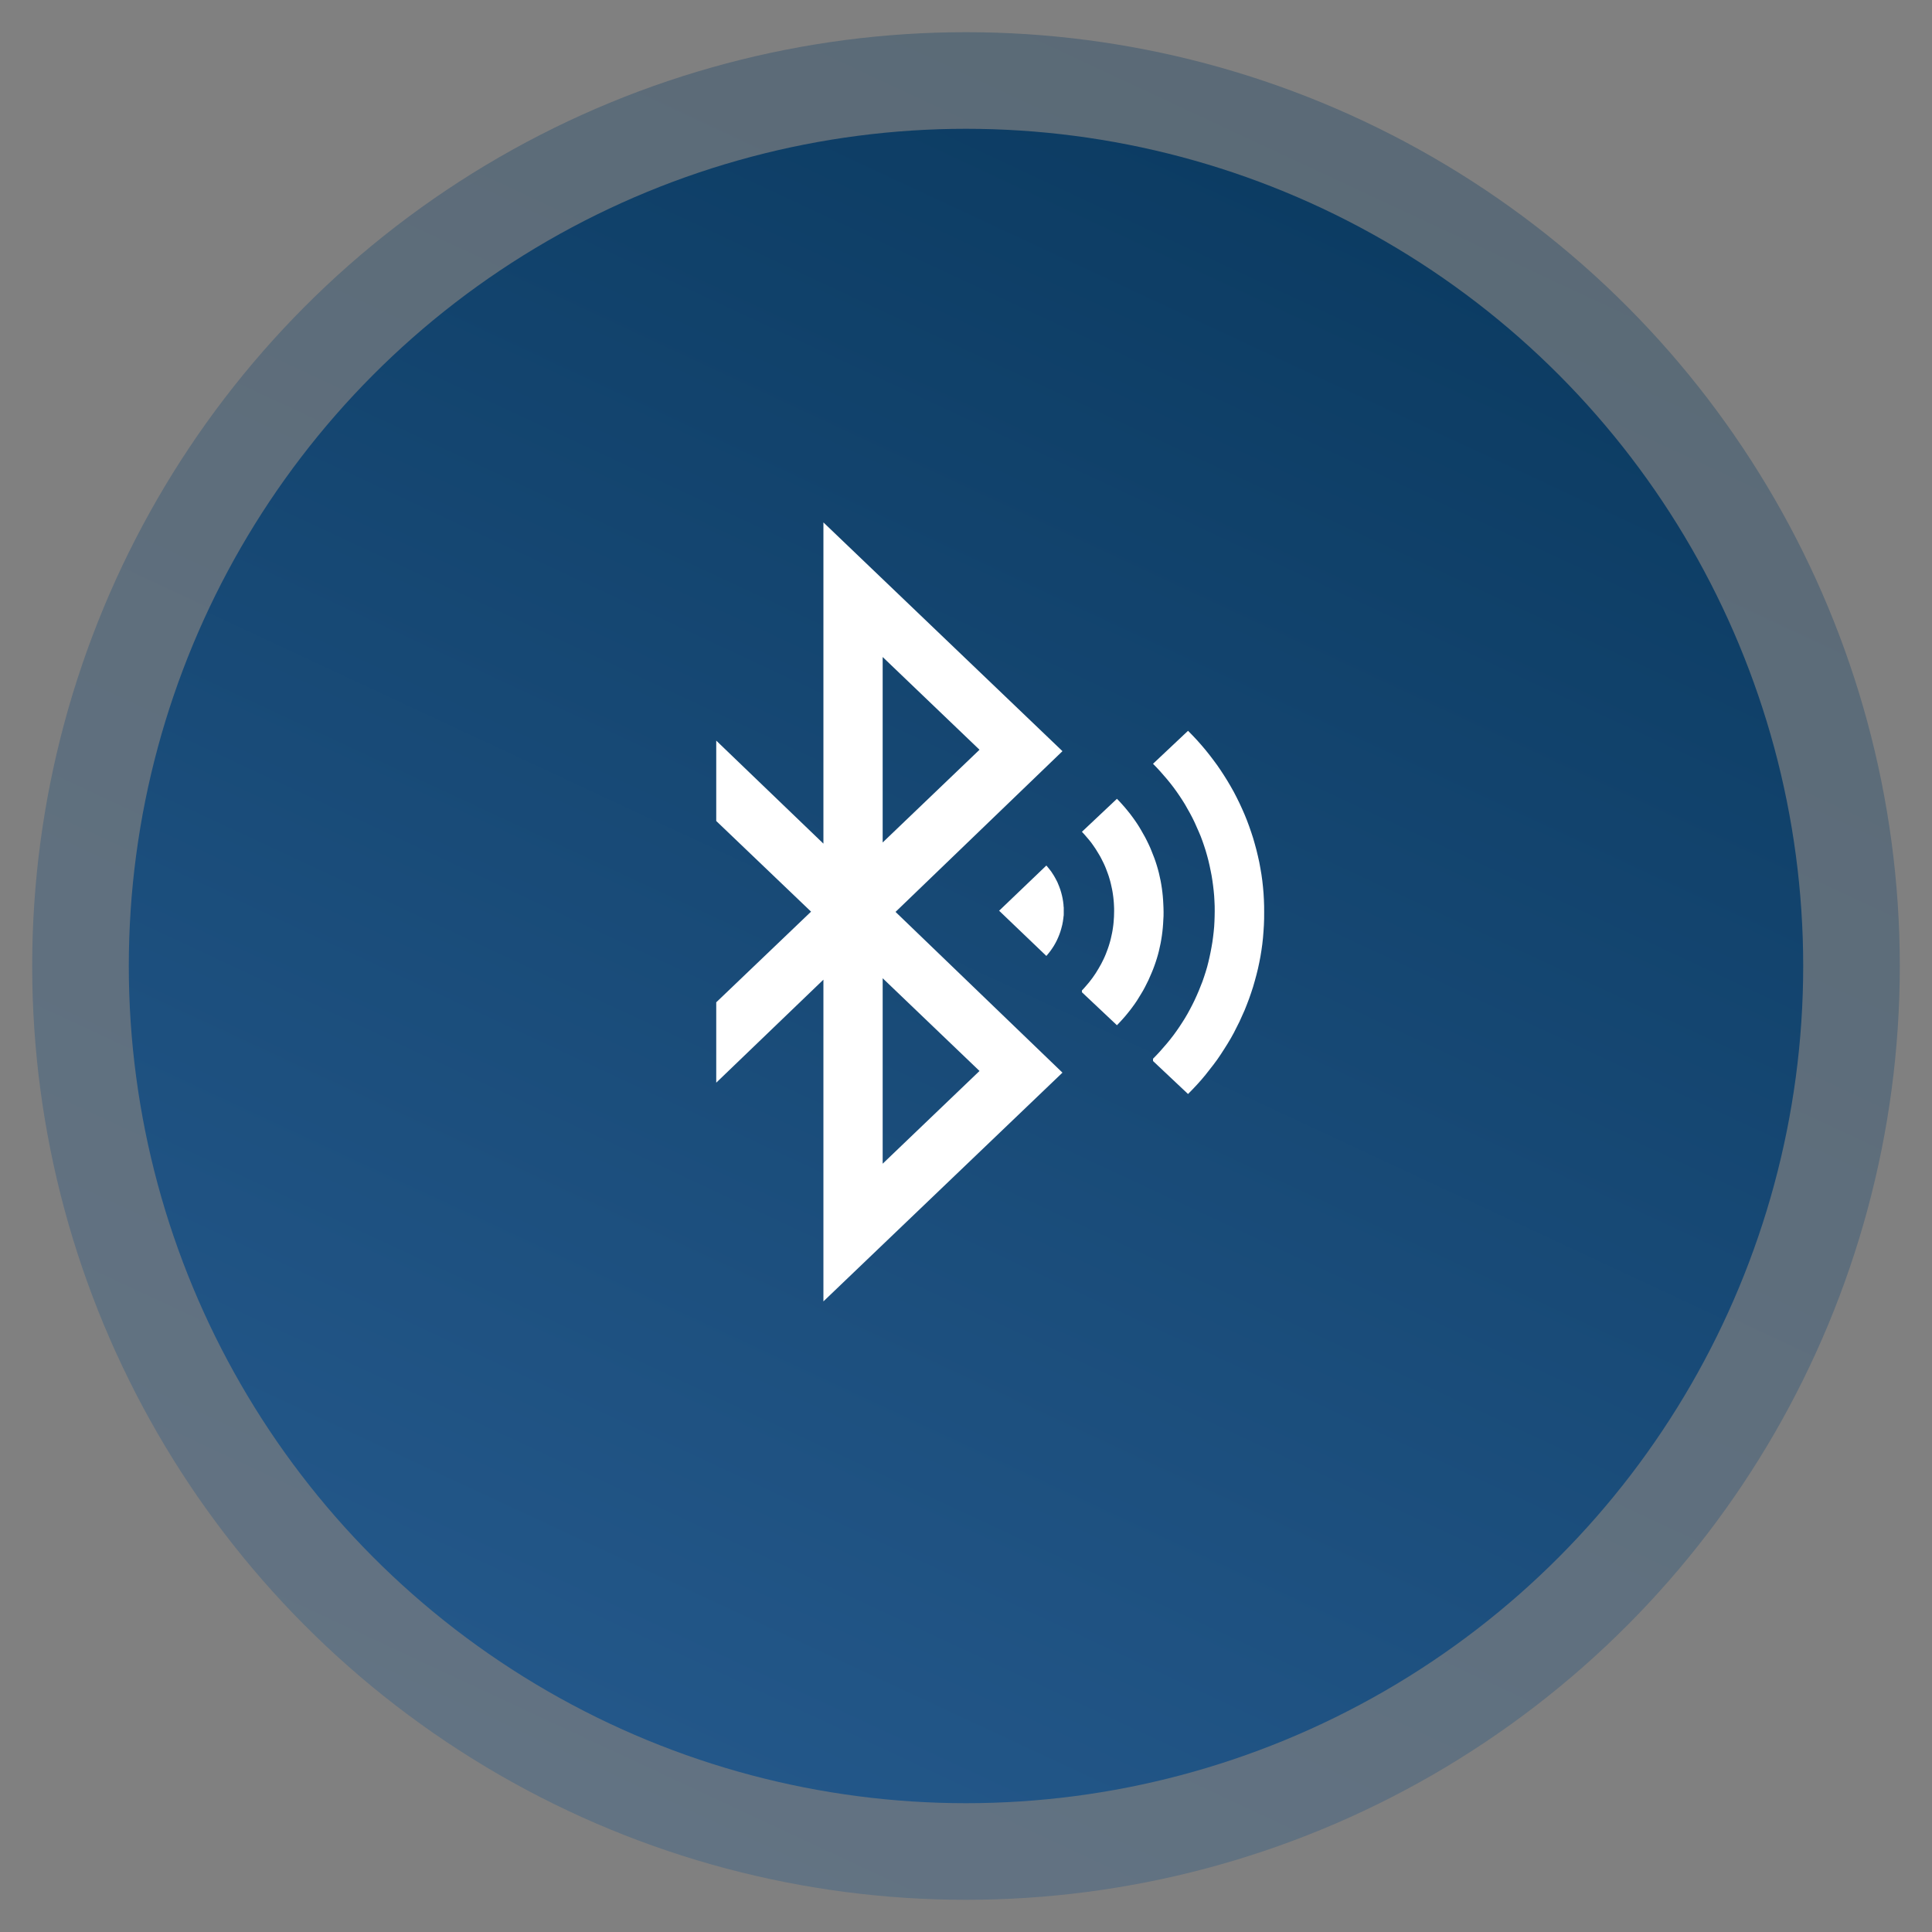 <?xml version="1.0" encoding="UTF-8"?>
<svg id="Layer_1" data-name="Layer 1" xmlns="http://www.w3.org/2000/svg" xmlns:xlink="http://www.w3.org/1999/xlink" viewBox="0 0 150 150">
  <rect x="0" y="0" width="150" height="150" fill="#808080" stroke="none"/>
  <defs>
    <style>
      .cls-1 {
        fill: url(#linear-gradient-2);
      }

      .cls-2 {
        fill: #fff;
      }

      .cls-3 {
        fill: url(#linear-gradient);
        opacity: .32;
      }
    </style>
    <linearGradient id="linear-gradient" x1="105.65" y1="9.28" x2="44.35" y2="140.72" gradientUnits="userSpaceOnUse">
      <stop offset="0" stop-color="#0c3c63"/>
      <stop offset="1" stop-color="#235789"/>
    </linearGradient>
    <linearGradient id="linear-gradient-2" x1="102.48" y1="16.08" x2="47.52" y2="133.92" xlink:href="#linear-gradient"/>
  </defs>
  <g>
    <circle class="cls-3" cx="75" cy="75" r="72.5"/>
    <circle class="cls-1" cx="75" cy="75" r="65"/>
  </g>
  <g>
    <path class="cls-2" d="M63.93,76.06l-.52,.5-.52,.5-.52,.5-.52,.5-.52,.5-.52,.5-.52,.5-.52,.5-.52,.5-.52,.5-.52,.5-.52,.5-.52,.5-.52,.5-.52,.5-.52,.5v-6.24l.46-.44,.46-.44,.46-.44,.46-.44,.46-.44,.46-.44,.46-.44,.46-.44,.46-.44,.46-.44,.46-.44,.46-.44,.46-.44,.46-.44,.46-.44,.46-.44-.46-.44-.46-.44-.46-.44-.46-.44-.46-.44-.46-.44-.46-.44-.46-.44-.46-.44-.46-.44-.46-.44-.46-.44-.46-.44-.46-.44-.46-.44-.46-.44v-6.24l.52,.5,.52,.5,.52,.5,.52,.5,.52,.5,.52,.5,.52,.5,.52,.5,.52,.5,.52,.5,.52,.5,.52,.5,.52,.5,.52,.5,.52,.5,.52,.5v-24.94l1.16,1.11,1.16,1.11,1.16,1.11,1.16,1.11,1.16,1.11,1.16,1.11,1.16,1.11,1.16,1.11,1.16,1.11,1.16,1.11,1.16,1.11,1.16,1.11,1.16,1.11,1.16,1.11,1.16,1.11,1.16,1.11-.81,.78-.81,.78-.81,.78-.81,.78-.81,.78-.81,.78-.81,.78-.81,.78-.81,.78-.81,.78-.81,.78-.81,.78-.81,.78-.81,.78-.81,.78-.81,.78,.81,.78,.81,.78,.81,.78,.81,.78,.81,.78,.81,.78,.81,.78,.81,.78,.81,.78,.81,.78,.81,.78,.81,.78,.81,.78,.81,.78,.81,.78,.81,.78-1.16,1.11-1.16,1.11-1.16,1.11-1.16,1.11-1.16,1.11-1.16,1.11-1.16,1.11-1.16,1.11-1.16,1.11-1.16,1.11-1.16,1.11-1.16,1.11-1.16,1.11-1.16,1.11-1.16,1.11-1.16,1.11v-24.94Zm4.6,14.29l.47-.45,.47-.45,.47-.45,.47-.45,.47-.45,.47-.45,.47-.45,.47-.45,.47-.45,.47-.45,.47-.45,.47-.45,.47-.45,.47-.45,.47-.45,.47-.45-.47-.45-.47-.45-.47-.45-.47-.45-.47-.45-.47-.45-.47-.45-.47-.45-.47-.45-.47-.45-.47-.45-.47-.45-.47-.45-.47-.45-.47-.45-.47-.45v14.29Zm0-24.94l.47-.45,.47-.45,.47-.45,.47-.45,.47-.45,.47-.45,.47-.45,.47-.45,.47-.45,.47-.45,.47-.45,.47-.45,.47-.45,.47-.45,.47-.45,.47-.45-.47-.45-.47-.45-.47-.45-.47-.45-.47-.45-.47-.45-.47-.45-.47-.45-.47-.45-.47-.45-.47-.45-.47-.45-.47-.45-.47-.45-.47-.45-.47-.45v14.29Z"/>
    <path class="cls-2" d="M77.56,70.72l.23-.22,.23-.22,.23-.22,.23-.22,.23-.22,.23-.22,.23-.22,.23-.22,.23-.22,.23-.22,.23-.22,.23-.22,.23-.22,.23-.22,.23-.22,.23-.22c.05,.06,.11,.12,.16,.19,.05,.06,.1,.13,.15,.19,.05,.06,.1,.13,.14,.2,.05,.07,.09,.13,.13,.2,.04,.07,.08,.14,.12,.21,.04,.07,.08,.14,.11,.21,.04,.07,.07,.14,.1,.22,.03,.07,.06,.15,.09,.22s.06,.15,.08,.22c.03,.08,.05,.15,.07,.23,.02,.08,.04,.15,.06,.23,.02,.08,.03,.16,.05,.23,.01,.08,.03,.16,.04,.24,.01,.08,.02,.16,.03,.24,0,.08,.01,.16,.02,.24,0,.08,0,.16,0,.24s0,.16,0,.24c0,.08,0,.16-.02,.24,0,.08-.02,.16-.03,.24-.01,.08-.02,.16-.04,.24-.01,.08-.03,.16-.05,.23-.02,.08-.04,.15-.06,.23-.02,.08-.05,.15-.07,.23-.03,.08-.05,.15-.08,.22-.03,.07-.06,.15-.09,.22-.03,.07-.07,.14-.1,.22-.04,.07-.07,.14-.11,.21-.04,.07-.08,.14-.12,.21-.04,.07-.09,.14-.13,.2-.05,.07-.09,.13-.14,.2-.05,.06-.1,.13-.15,.19-.05,.06-.1,.12-.16,.19l-.23-.22-.23-.22-.23-.22-.23-.22-.23-.22-.23-.22-.23-.22-.23-.22-.23-.22-.23-.22-.23-.22-.23-.22-.23-.22-.23-.22-.23-.22-.23-.22Z"/>
    <path class="cls-2" d="M84,76.9c.1-.11,.2-.21,.29-.32,.1-.11,.19-.22,.28-.33,.09-.11,.18-.23,.26-.34,.08-.12,.16-.23,.24-.35,.08-.12,.15-.24,.22-.36,.07-.12,.14-.25,.21-.37,.07-.13,.13-.25,.19-.38,.06-.13,.12-.26,.17-.39,.05-.13,.1-.26,.15-.4,.05-.13,.09-.27,.13-.4,.04-.14,.08-.27,.11-.41,.03-.14,.06-.27,.09-.41s.05-.28,.07-.42c.02-.14,.04-.28,.05-.42,.01-.14,.02-.28,.03-.43,0-.14,.01-.29,.01-.43s0-.29-.01-.43c0-.14-.02-.29-.03-.43-.01-.14-.03-.28-.05-.42-.02-.14-.04-.28-.07-.42s-.06-.28-.09-.41c-.03-.14-.07-.27-.11-.41-.04-.14-.08-.27-.13-.4-.05-.13-.1-.26-.15-.4-.05-.13-.11-.26-.17-.39-.06-.13-.12-.25-.19-.38-.07-.13-.13-.25-.21-.37-.07-.12-.15-.24-.22-.36-.08-.12-.16-.24-.24-.35-.08-.12-.17-.23-.26-.34-.09-.11-.18-.22-.28-.33-.1-.11-.19-.22-.29-.32l.17-.16,.17-.16,.17-.16,.17-.16,.17-.16,.17-.16,.17-.16,.17-.16,.17-.16,.17-.16,.17-.16,.17-.16,.17-.16,.17-.16,.17-.16,.17-.16c.15,.15,.29,.3,.43,.46,.14,.15,.27,.31,.4,.47,.13,.16,.26,.32,.38,.49,.12,.17,.24,.33,.35,.5s.22,.34,.32,.52c.1,.17,.2,.35,.3,.53,.09,.18,.19,.36,.27,.54,.09,.18,.17,.37,.24,.55,.08,.19,.15,.37,.22,.56,.07,.19,.13,.38,.19,.57,.06,.19,.11,.39,.16,.58,.05,.2,.09,.39,.13,.59,.04,.2,.07,.4,.1,.6,.03,.2,.05,.4,.07,.6,.02,.2,.03,.41,.04,.61,.01,.2,.02,.41,.02,.62s0,.41-.02,.62c-.01,.2-.02,.41-.04,.61-.02,.2-.04,.4-.07,.6-.03,.2-.06,.4-.1,.6-.04,.2-.08,.39-.13,.59-.05,.2-.1,.39-.16,.58s-.12,.38-.19,.57c-.07,.19-.14,.38-.22,.56-.08,.19-.16,.37-.24,.55-.09,.18-.18,.36-.27,.54s-.19,.35-.3,.53c-.1,.17-.21,.35-.32,.52-.11,.17-.23,.34-.35,.5-.12,.17-.25,.33-.38,.49-.13,.16-.26,.32-.4,.47s-.28,.31-.43,.46l-.17-.16-.17-.16-.17-.16-.17-.16-.17-.16-.17-.16-.17-.16-.17-.16-.17-.16-.17-.16-.17-.16-.17-.16-.17-.16-.17-.16-.17-.16-.17-.16Z"/>
    <path class="cls-2" d="M89.52,82.2c.19-.19,.38-.39,.56-.59,.18-.2,.36-.41,.53-.61s.34-.42,.5-.63c.16-.21,.31-.43,.46-.65,.15-.22,.29-.45,.43-.67,.14-.23,.27-.46,.39-.69,.13-.23,.24-.47,.36-.71,.11-.24,.22-.48,.32-.72,.1-.24,.2-.49,.29-.73,.09-.25,.17-.5,.25-.75,.08-.25,.15-.5,.21-.76,.06-.26,.12-.51,.17-.77,.05-.26,.1-.52,.14-.78,.04-.26,.07-.53,.1-.79,.03-.26,.05-.53,.06-.8,.01-.27,.02-.54,.02-.8s0-.54-.02-.8c-.01-.27-.03-.53-.06-.8-.03-.26-.06-.53-.1-.79-.04-.26-.08-.52-.14-.78-.05-.26-.11-.52-.17-.77-.06-.26-.14-.51-.21-.76-.08-.25-.16-.5-.25-.75-.09-.25-.18-.49-.29-.73-.1-.24-.21-.48-.32-.72-.11-.24-.23-.47-.36-.71-.13-.23-.26-.46-.39-.69-.14-.23-.28-.45-.43-.67-.15-.22-.3-.44-.46-.65-.16-.21-.33-.43-.5-.63s-.35-.41-.53-.61c-.18-.2-.37-.4-.56-.59l.17-.16,.17-.16,.17-.16,.17-.16,.17-.16,.17-.16,.17-.16,.17-.16,.17-.16,.17-.16,.17-.16,.17-.16,.17-.16,.17-.16,.17-.16,.17-.16c.24,.24,.47,.48,.7,.73,.23,.25,.44,.5,.65,.75,.21,.26,.42,.52,.61,.78,.2,.26,.39,.53,.57,.8,.18,.27,.36,.55,.53,.83,.17,.28,.33,.56,.49,.85,.15,.29,.3,.57,.44,.87,.14,.29,.27,.59,.4,.89,.13,.3,.24,.6,.35,.9,.11,.3,.21,.61,.31,.92,.09,.31,.18,.62,.26,.93,.08,.31,.15,.63,.22,.95,.06,.32,.12,.64,.17,.96,.05,.32,.09,.65,.12,.97,.03,.33,.06,.65,.07,.98,.02,.33,.02,.66,.02,.99s0,.66-.02,.99c-.02,.33-.04,.66-.07,.98-.03,.33-.07,.65-.12,.97-.05,.32-.1,.64-.17,.96-.06,.32-.14,.63-.22,.95-.08,.31-.17,.62-.26,.93-.1,.31-.2,.62-.31,.92-.11,.3-.23,.6-.35,.9-.13,.3-.26,.59-.4,.89-.14,.29-.29,.58-.44,.87-.15,.29-.32,.57-.49,.85-.17,.28-.35,.55-.53,.83s-.37,.54-.57,.8c-.2,.26-.4,.52-.61,.78-.21,.26-.43,.51-.65,.75-.23,.25-.46,.49-.7,.73l-.17-.16-.17-.16-.17-.16-.17-.16-.17-.16-.17-.16-.17-.16-.17-.16-.17-.16-.17-.16-.17-.16-.17-.16-.17-.16-.17-.16-.17-.16-.17-.16Z"/>
  </g>
</svg>